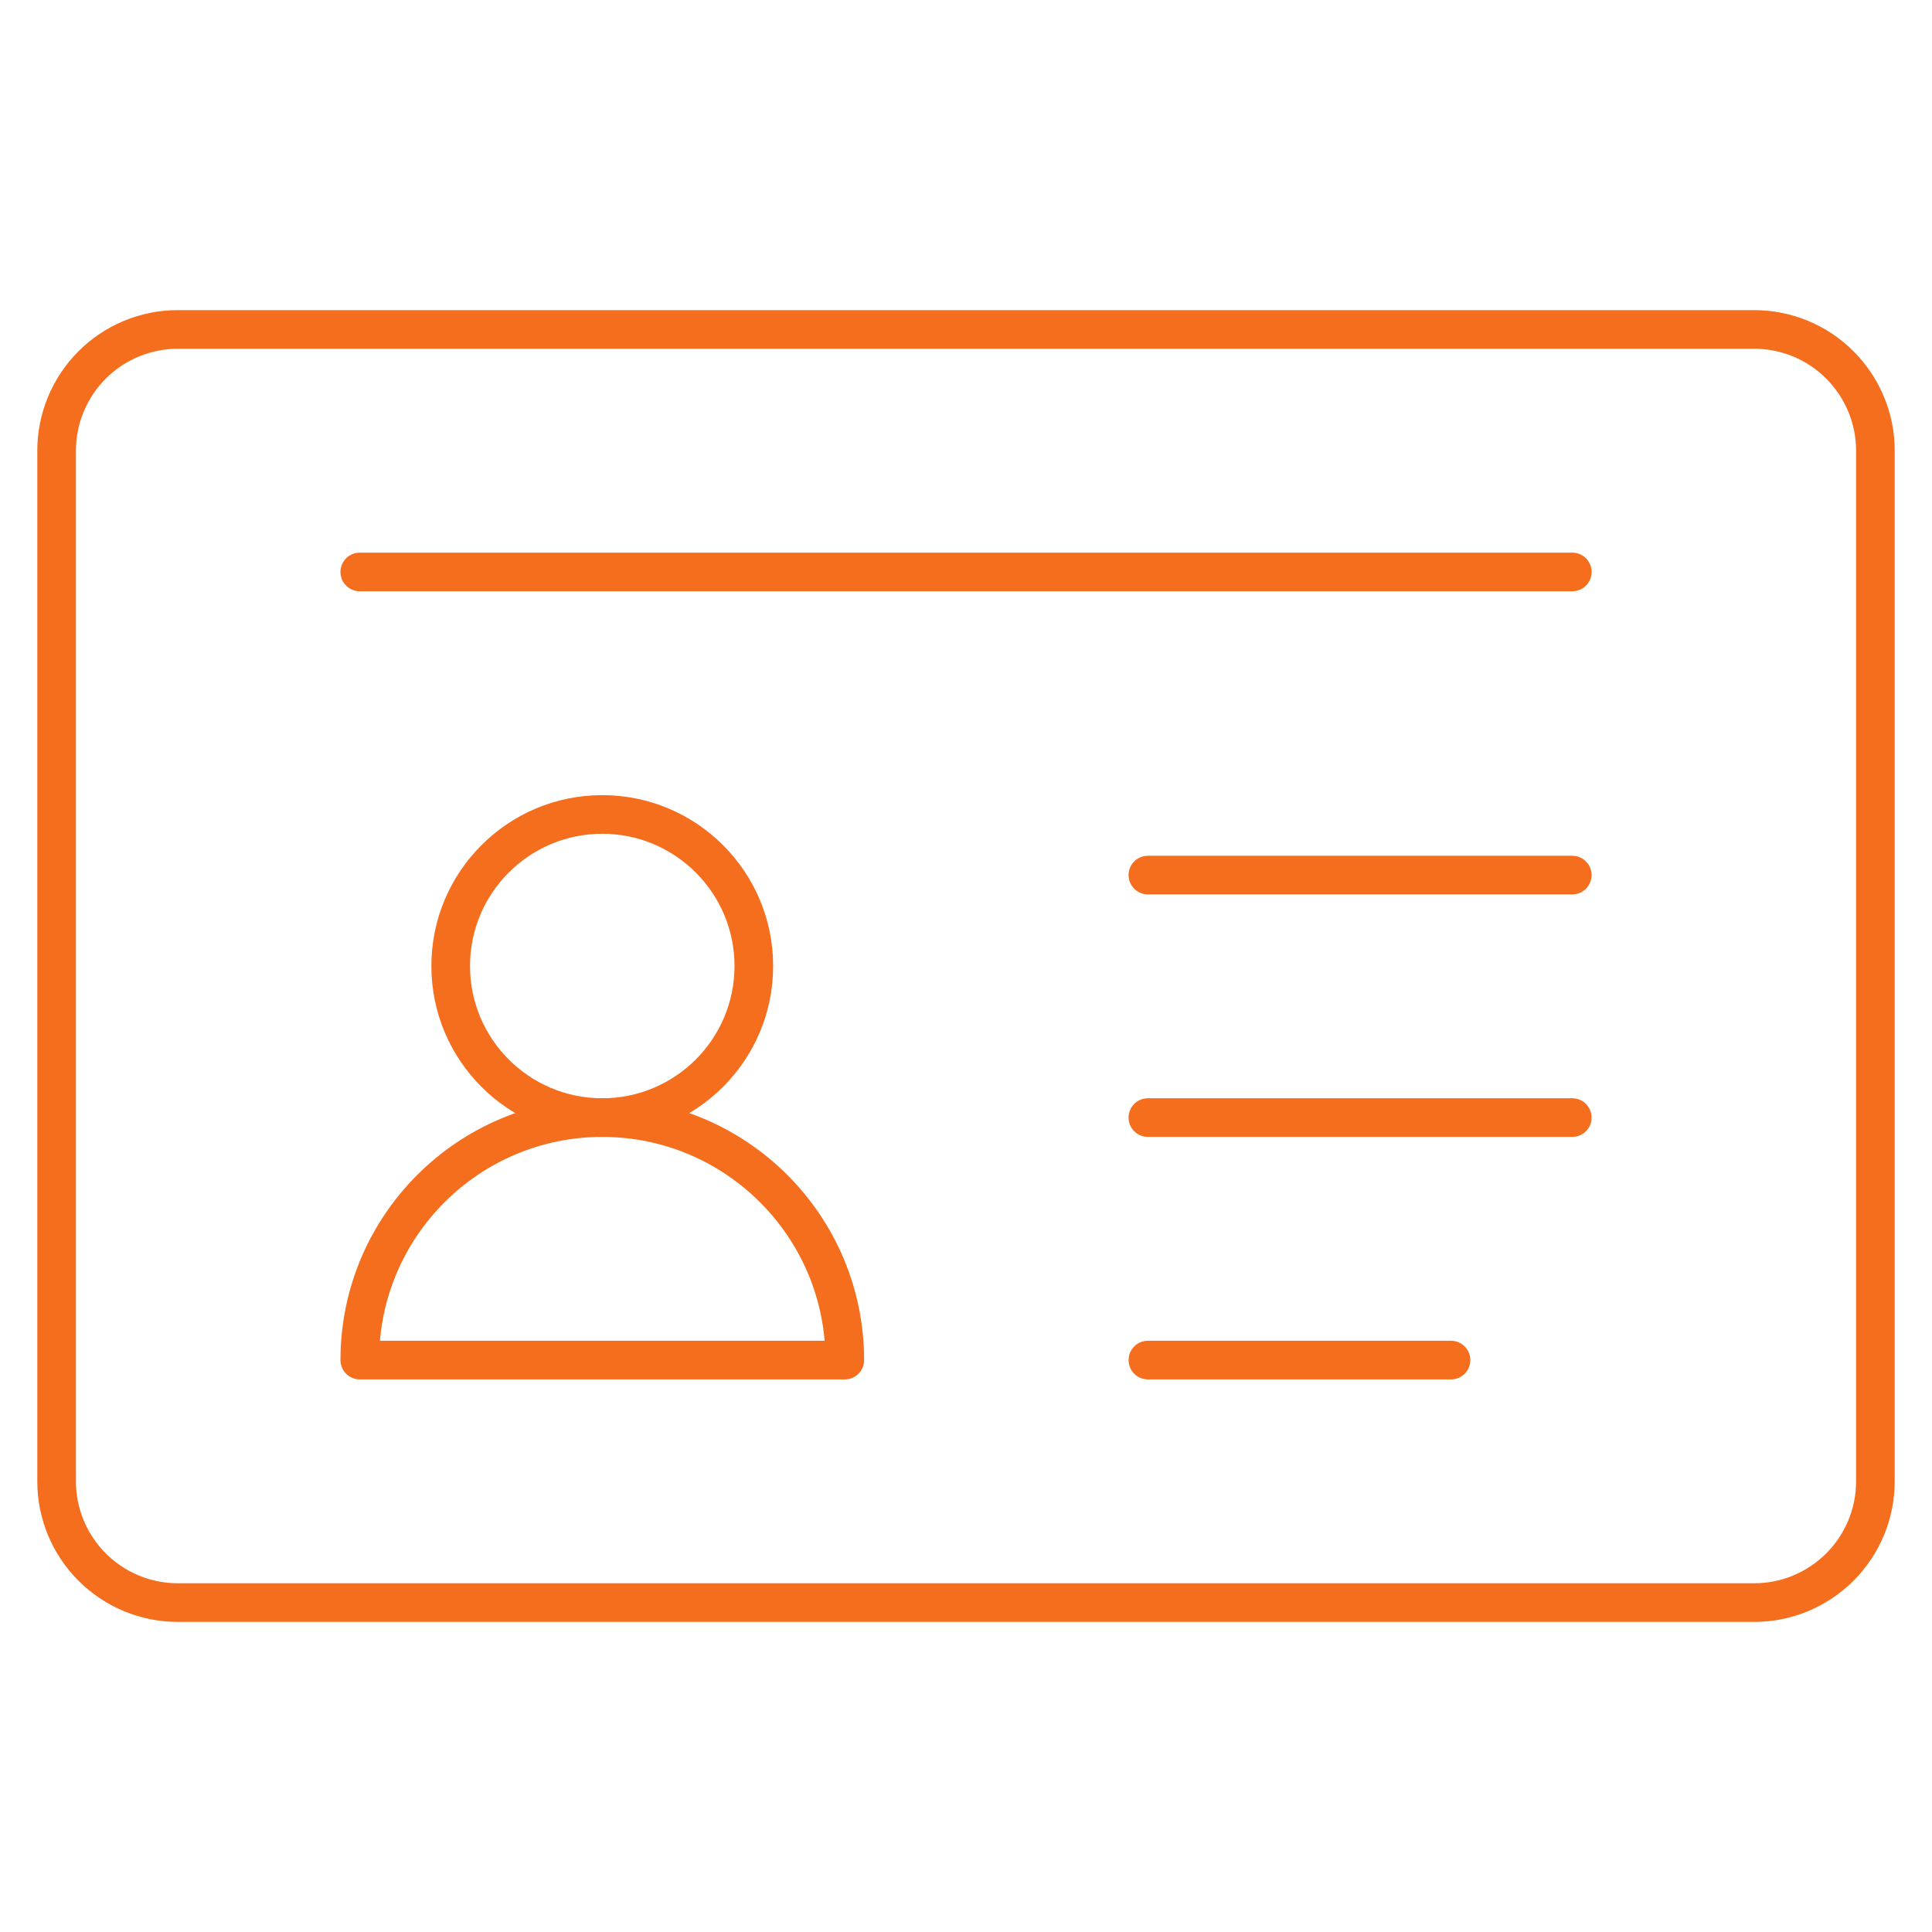 <?xml version="1.0" encoding="UTF-8"?> <svg xmlns="http://www.w3.org/2000/svg" width="50" height="50" viewBox="0 0 50 50" fill="none"><path d="M48.535 11.664C48.535 11.252 48.454 10.843 48.296 10.463C48.138 10.082 47.907 9.736 47.616 9.445C47.324 9.153 46.978 8.922 46.598 8.764C46.217 8.607 45.809 8.525 45.397 8.526H4.603C4.191 8.525 3.783 8.607 3.402 8.764C3.021 8.922 2.675 9.153 2.384 9.445C2.093 9.736 1.861 10.082 1.704 10.463C1.546 10.843 1.465 11.252 1.465 11.664V38.337C1.465 38.749 1.546 39.157 1.704 39.538C1.861 39.918 2.093 40.264 2.384 40.555C2.675 40.847 3.021 41.078 3.402 41.236C3.783 41.394 4.191 41.475 4.603 41.475H45.397C45.809 41.475 46.217 41.394 46.598 41.236C46.978 41.078 47.324 40.847 47.616 40.555C47.907 40.264 48.138 39.918 48.296 39.538C48.454 39.157 48.535 38.749 48.535 38.337V11.664Z" stroke="#F56E1E" stroke-miterlimit="10" stroke-linecap="round" stroke-linejoin="round"></path><path d="M15.586 21.078C17.752 21.078 19.509 22.835 19.509 25C19.509 27.165 17.752 28.923 15.586 28.923C13.421 28.923 11.664 27.165 11.664 25C11.664 22.835 13.421 21.078 15.586 21.078Z" stroke="#F56E1E" stroke-miterlimit="10" stroke-linecap="round" stroke-linejoin="round"></path><path d="M15.587 28.923C19.05 28.923 21.863 31.735 21.863 35.199H9.311C9.311 31.735 12.123 28.923 15.587 28.923Z" stroke="#F56E1E" stroke-miterlimit="10" stroke-linecap="round" stroke-linejoin="round"></path><path d="M29.707 22.647H40.69" stroke="#F56E1E" stroke-miterlimit="10" stroke-linecap="round" stroke-linejoin="round"></path><path d="M9.311 14.802H40.691" stroke="#F56E1E" stroke-miterlimit="10" stroke-linecap="round" stroke-linejoin="round"></path><path d="M29.707 28.923H40.69" stroke="#F56E1E" stroke-miterlimit="10" stroke-linecap="round" stroke-linejoin="round"></path><path d="M29.707 35.199H37.552" stroke="#F56E1E" stroke-miterlimit="10" stroke-linecap="round" stroke-linejoin="round"></path></svg> 
